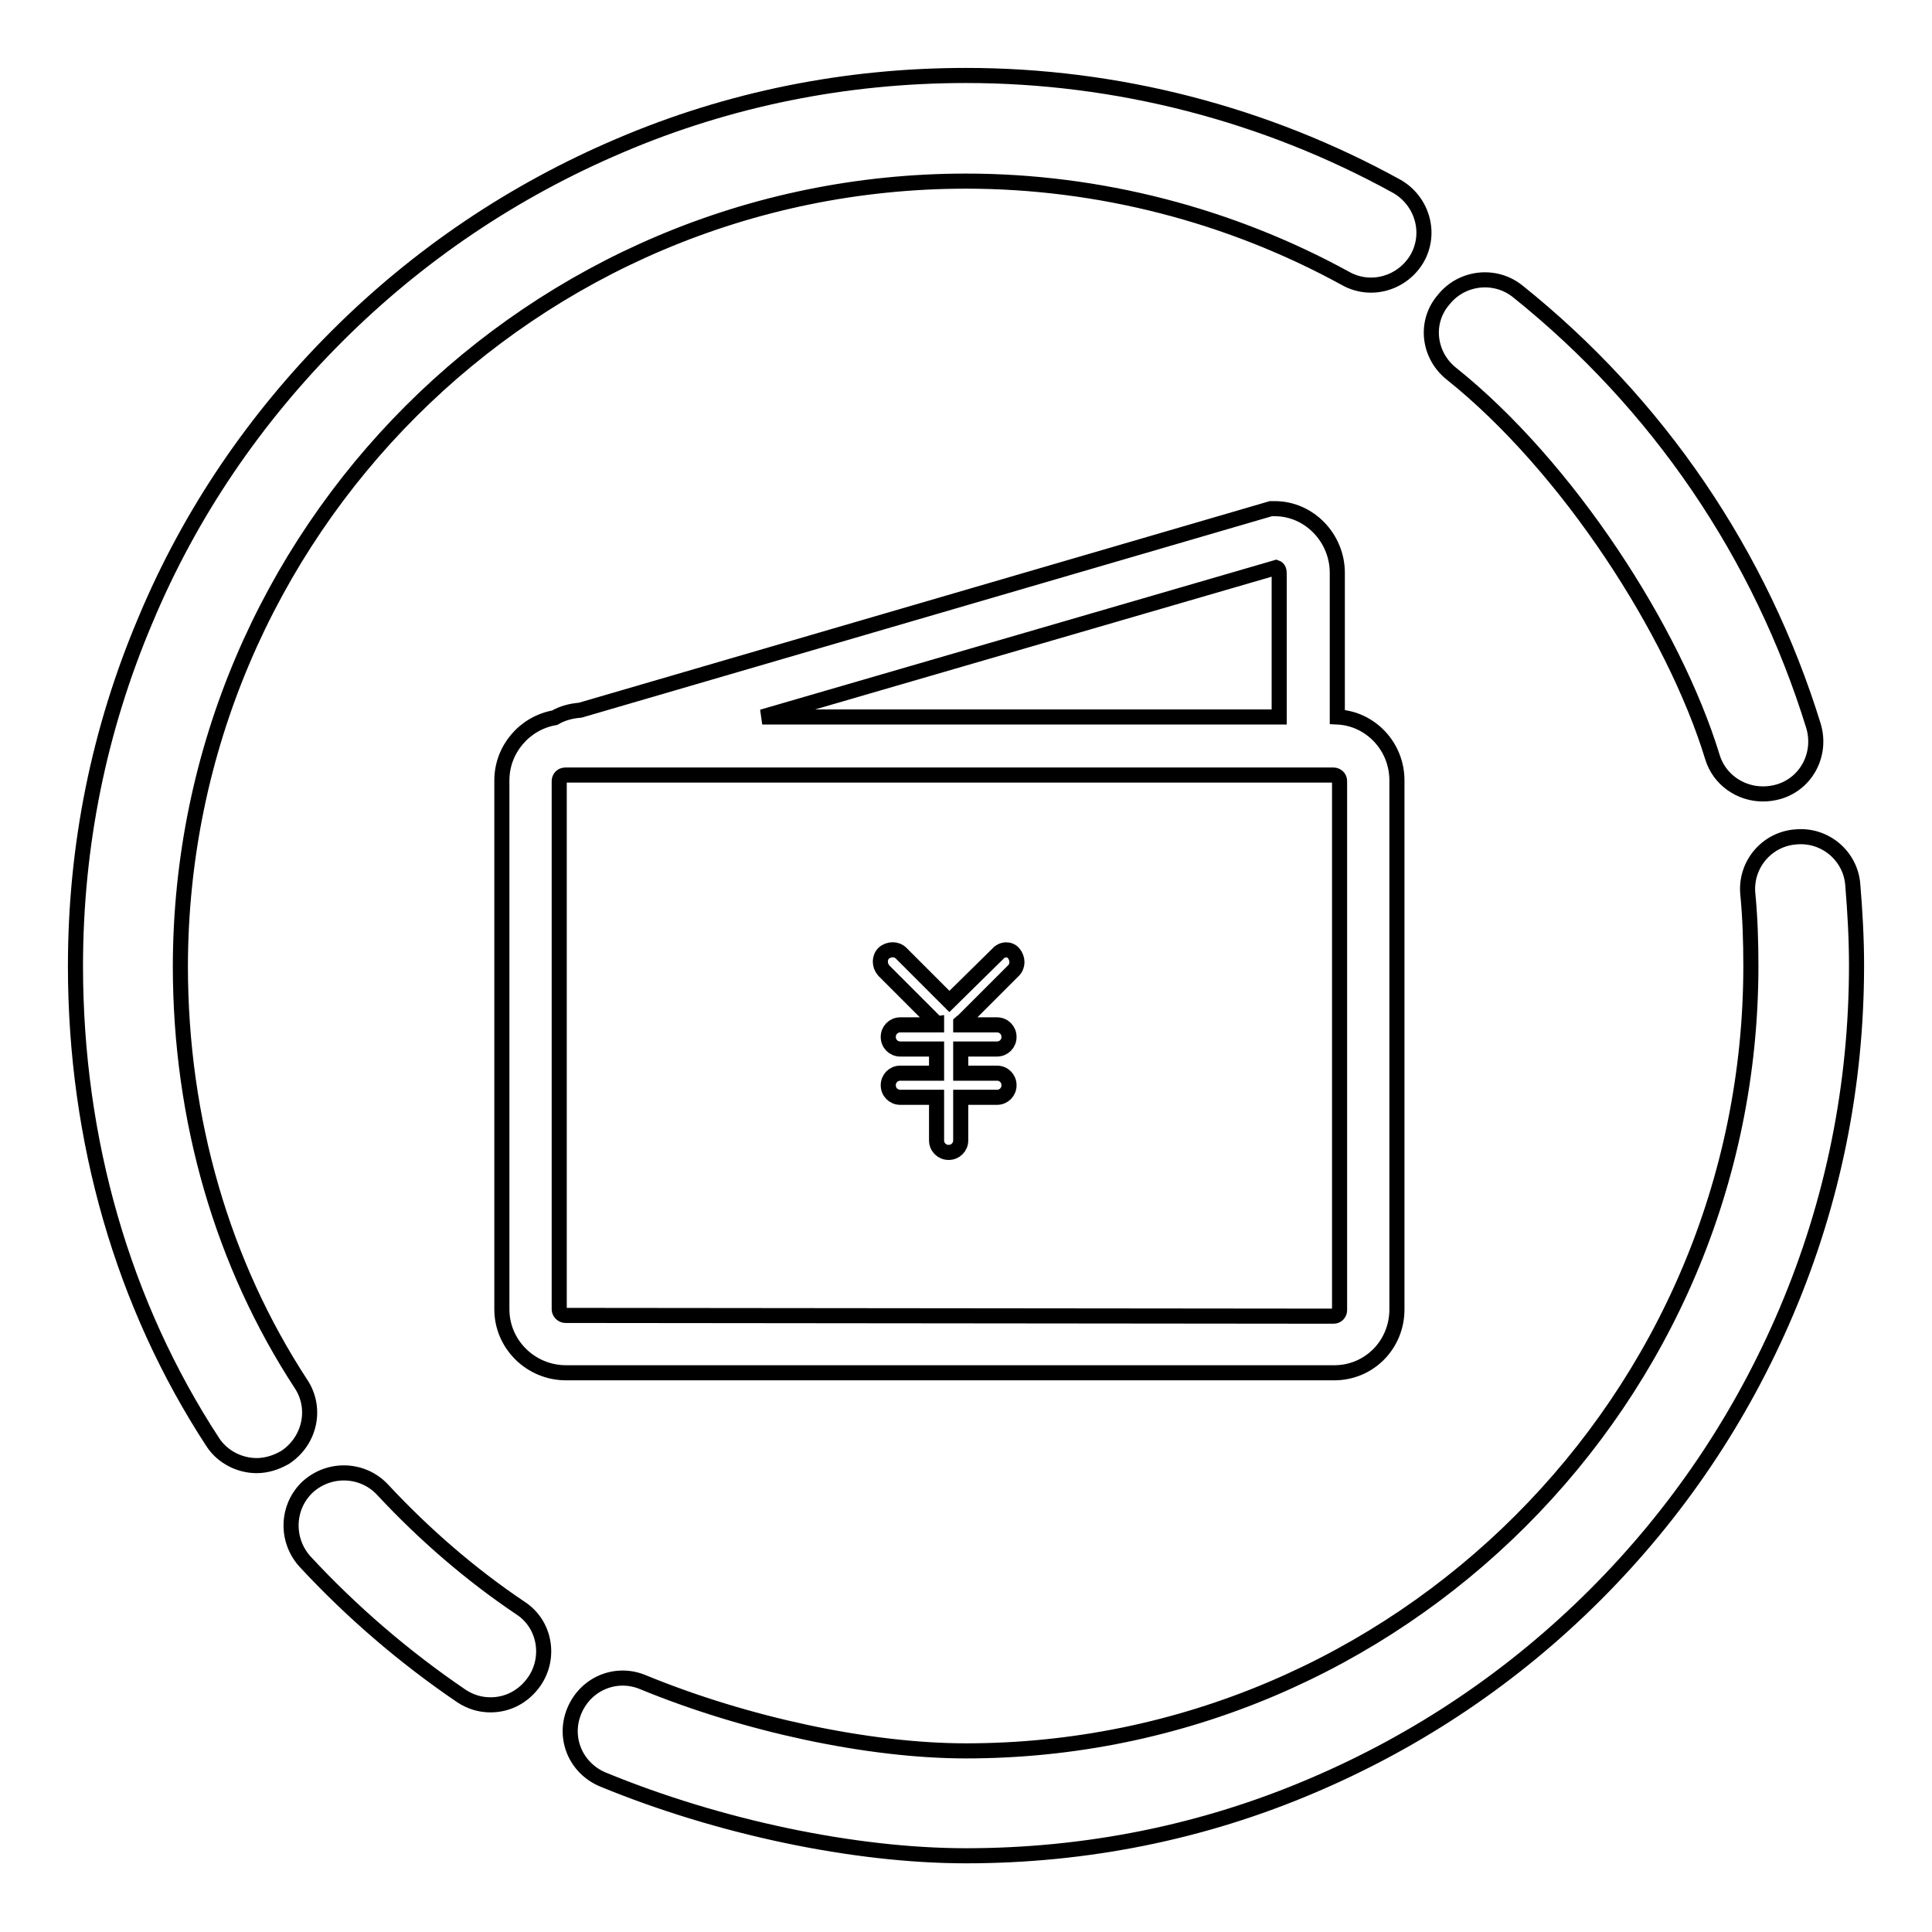 <?xml version="1.0" encoding="utf-8"?>
<!-- Svg Vector Icons : http://www.onlinewebfonts.com/icon -->
<!DOCTYPE svg PUBLIC "-//W3C//DTD SVG 1.1//EN" "http://www.w3.org/Graphics/SVG/1.1/DTD/svg11.dtd">
<svg version="1.1" xmlns="http://www.w3.org/2000/svg" xmlns:xlink="http://www.w3.org/1999/xlink" x="0px" y="0px" viewBox="0 0 256 256" enable-background="new 0 0 256 256" xml:space="preserve">
<g> <path stroke-width="2" fill-opacity="0" stroke="#000000"  d="M39.9,183.4c-10.4-15.9-16-35-16-55.4C24,70.6,70.6,24,128,24c17.6,0,35,4.5,50.3,12.9 c3.4,1.9,7.6,0.6,9.5-2.7c1.9-3.4,0.6-7.6-2.7-9.5C167.7,15.1,148,10,128,10c-15.9,0-31.4,3.1-45.9,9.3 c-14.1,6-26.7,14.5-37.5,25.3C33.8,55.4,25.2,68,19.3,82.1c-6.2,14.6-9.3,30-9.3,45.9c0,23.1,6.3,44.9,18.2,63.1 c1.3,2,3.6,3.1,5.8,3.1c1.3,0,2.6-0.4,3.8-1.1C41.1,190.9,42,186.6,39.9,183.4z M245.5,117.2c-0.3-3.8-3.7-6.7-7.6-6.3 c-3.8,0.3-6.7,3.7-6.3,7.6c0.3,3.1,0.4,6.3,0.4,9.5c0,57.4-46.7,104-104,104c-12.9,0-29.2-3.5-42.8-9.1c-3.6-1.5-7.6,0.2-9.1,3.8 c-1.5,3.6,0.2,7.6,3.8,9.1c15.3,6.3,33.3,10.1,48.1,10.1c15.9,0,31.4-3.1,45.9-9.3c14.1-6,26.7-14.5,37.5-25.3 c10.8-10.8,19.3-23.4,25.3-37.5c6.2-14.6,9.3-30,9.3-45.9C246,124.4,245.8,120.8,245.5,117.2z M192.3,49.5 c15.4,12.3,29.5,34.1,34.6,50.8c0.9,3,3.7,4.9,6.7,4.9c0.7,0,1.4-0.1,2.1-0.3c3.7-1.1,5.7-5,4.6-8.7c-7-22.7-20.6-42.7-39.2-57.6 c-3-2.4-7.4-1.9-9.8,1.1C188.7,42.7,189.3,47.1,192.3,49.5z M69,213.1c-6.7-4.5-12.8-9.8-18.3-15.7c-2.6-2.8-7-3-9.9-0.4 c-2.8,2.6-3,7-0.4,9.9c6.2,6.7,13.2,12.7,20.7,17.8c1.2,0.8,2.5,1.2,3.9,1.2c2.3,0,4.4-1.1,5.8-3.1C73,219.6,72.2,215.2,69,213.1z  M185.1,173.5v-70.1c0-4.5-3.5-8.2-7.9-8.4V75.9c0-4.6-3.7-8.5-8.3-8.5h-0.5L76.9,94.1c-1.2,0.1-2.4,0.4-3.4,1c-4,0.7-7,4.2-7,8.3 v70.1c0,4.6,3.8,8.4,8.5,8.4h101.8C181.4,181.9,185.1,178.2,185.1,173.5z M169.1,75.2c0.3,0.1,0.4,0.4,0.4,0.8V95h-68.5L169.1,75.2 z M74.9,174.3c-0.4,0-0.8-0.4-0.8-0.8v-70c0-0.4,0.3-0.8,0.8-0.8h101.8c0.4,0,0.8,0.3,0.8,0.8v70.1c0,0.4-0.3,0.8-0.8,0.8 L74.9,174.3L74.9,174.3z M132.2,126.4l-6.4,6.3l-6.4-6.4c-0.6-0.6-1.6-0.6-2.3,0c-0.6,0.6-0.6,1.6,0,2.3l6.7,6.7 c0.1,0.1,0.2,0.2,0.3,0.2v0.3h-4.8c-0.9,0-1.6,0.7-1.6,1.6c0,0.9,0.7,1.6,1.6,1.6h4.8v3.2h-4.8c-0.9,0-1.6,0.7-1.6,1.6 c0,0.9,0.7,1.6,1.6,1.6h4.8v5.7c0,0.9,0.7,1.6,1.6,1.6c0.9,0,1.6-0.7,1.6-1.6v-5.7h4.8c0.9,0,1.6-0.7,1.6-1.6 c0-0.9-0.7-1.6-1.6-1.6h-4.8v-3.2h4.8c0.9,0,1.6-0.7,1.6-1.6c0-0.9-0.7-1.6-1.6-1.6h-4.8v-0.3c0.1-0.1,0.2-0.1,0.3-0.2l6.7-6.7 c0.6-0.6,0.6-1.6,0-2.3C133.8,125.7,132.8,125.7,132.2,126.4z"/></g>
</svg>